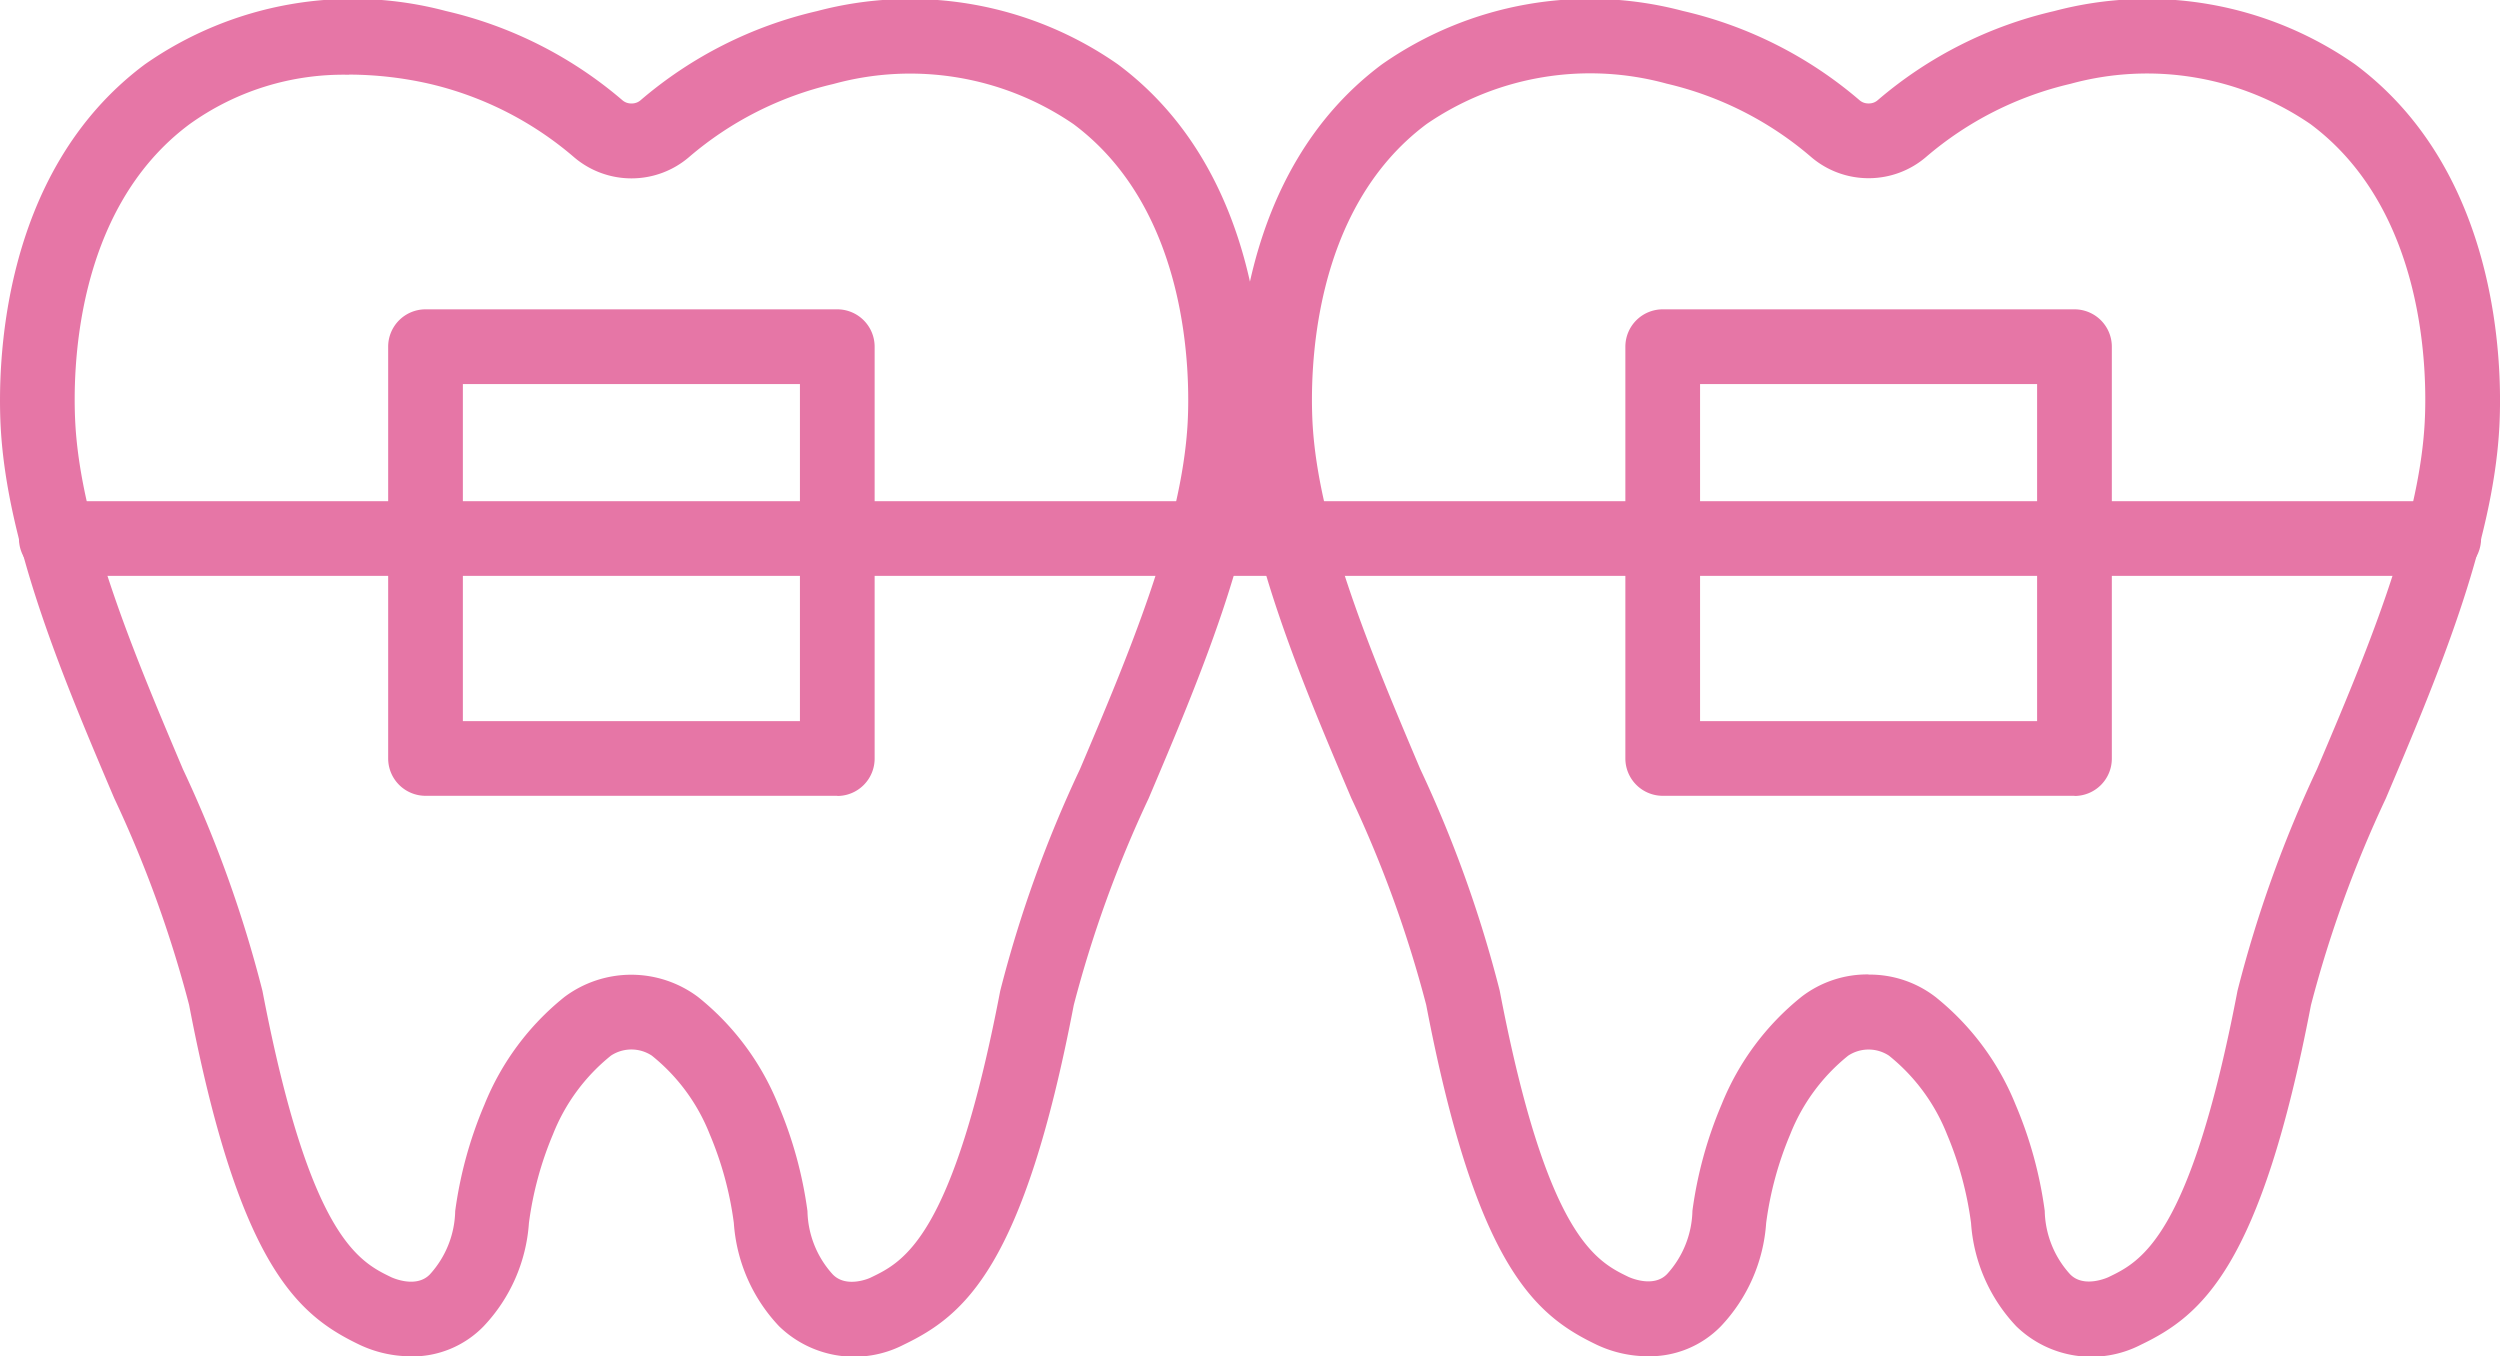 <svg xmlns="http://www.w3.org/2000/svg" xmlns:xlink="http://www.w3.org/1999/xlink" width="75" height="40.689" viewBox="0 0 75 40.689">
  <defs>
    <clipPath id="clip-path">
      <rect id="長方形_507" data-name="長方形 507" width="75" height="40.689" fill="#e676a6"/>
    </clipPath>
  </defs>
  <g id="グループ_1171" data-name="グループ 1171" transform="translate(-3945 -6810)">
    <g id="グループ_932" data-name="グループ 932" transform="translate(3945 6810)">
      <g id="グループ_931" data-name="グループ 931" transform="translate(0 0)" clip-path="url(#clip-path)">
        <path id="パス_353" data-name="パス 353" d="M12.321,40.689a3.6,3.6,0,0,1-1.54-.349c-1.831-.881-3.6-2.323-5.108-10.193a35.728,35.728,0,0,0-2.246-6.2C1.919,20.4.209,16.374.02,12.8-.071,11.07-.029,5.188,4.347,1.93a10.88,10.88,0,0,1,9.028-1.6,12.445,12.445,0,0,1,5.294,2.674.4.4,0,0,0,.252.1h.046a.4.4,0,0,0,.254-.1A12.429,12.429,0,0,1,24.511.333a10.885,10.885,0,0,1,9.029,1.6c4.37,3.255,4.415,9.139,4.326,10.865-.189,3.578-1.9,7.6-3.407,11.154a35.691,35.691,0,0,0-2.246,6.2c-1.508,7.87-3.277,9.311-5.108,10.192a3.235,3.235,0,0,1-3.732-.556,5,5,0,0,1-1.358-3.1,10.259,10.259,0,0,0-.724-2.663,5.7,5.7,0,0,0-1.736-2.356,1.113,1.113,0,0,0-1.227,0,5.724,5.724,0,0,0-1.737,2.356,10.283,10.283,0,0,0-.723,2.663,5,5,0,0,1-1.359,3.1,2.982,2.982,0,0,1-2.189.905M10.472,2.243A7.9,7.9,0,0,0,5.685,3.727C2.2,6.32,2.182,11.233,2.258,12.678c.167,3.183,1.8,7.016,3.231,10.4a36.967,36.967,0,0,1,2.385,6.65c1.421,7.414,2.9,8.124,3.878,8.595.006,0,.728.342,1.145-.092a2.907,2.907,0,0,0,.759-1.9,12.33,12.33,0,0,1,.875-3.186,7.947,7.947,0,0,1,2.4-3.234,3.342,3.342,0,0,1,4.012,0,7.931,7.931,0,0,1,2.406,3.236,12.349,12.349,0,0,1,.875,3.185,2.907,2.907,0,0,0,.758,1.9c.419.433,1.141.1,1.148.091.976-.47,2.456-1.181,3.876-8.594A36.942,36.942,0,0,1,32.4,23.073c1.435-3.381,3.061-7.212,3.23-10.4.075-1.445.051-6.361-3.427-8.951A8.675,8.675,0,0,0,25,2.52a10.2,10.2,0,0,0-4.332,2.195,2.648,2.648,0,0,1-1.7.636H18.92a2.648,2.648,0,0,1-1.7-.636,10.208,10.208,0,0,0-4.332-2.2,11,11,0,0,0-2.412-.277" transform="translate(0 0)" fill="#e676a6"/>
        <path id="パス_354" data-name="パス 354" d="M62,40.688a3.6,3.6,0,0,1-1.54-.349c-1.831-.88-3.6-2.323-5.108-10.193a35.665,35.665,0,0,0-2.246-6.2C51.6,20.4,49.889,16.373,49.7,12.795c-.091-1.725-.049-7.607,4.326-10.866a10.885,10.885,0,0,1,9.028-1.6,12.424,12.424,0,0,1,5.294,2.674.4.4,0,0,0,.253.1h.046a.392.392,0,0,0,.253-.1A12.421,12.421,0,0,1,74.193.332a10.878,10.878,0,0,1,9.028,1.6c4.375,3.259,4.417,9.141,4.326,10.866-.189,3.578-1.9,7.6-3.406,11.155a35.67,35.67,0,0,0-2.246,6.2c-1.509,7.87-3.277,9.313-5.108,10.192a3.233,3.233,0,0,1-3.731-.555,5,5,0,0,1-1.359-3.1,10.276,10.276,0,0,0-.722-2.663,5.725,5.725,0,0,0-1.738-2.356,1.11,1.11,0,0,0-1.227,0,5.719,5.719,0,0,0-1.736,2.356,10.249,10.249,0,0,0-.723,2.662,5,5,0,0,1-1.36,3.1A2.982,2.982,0,0,1,62,40.688m6.622-11.45a3.232,3.232,0,0,1,2.006.669,7.941,7.941,0,0,1,2.406,3.234,12.318,12.318,0,0,1,.874,3.185,2.913,2.913,0,0,0,.759,1.9c.416.432,1.139.094,1.147.091.979-.47,2.456-1.18,3.877-8.594a37.06,37.06,0,0,1,2.385-6.65c1.436-3.38,3.062-7.213,3.231-10.4.077-1.444.055-6.358-3.427-8.95a8.674,8.674,0,0,0-7.2-1.208,10.207,10.207,0,0,0-4.333,2.195,2.642,2.642,0,0,1-1.7.636H68.6a2.645,2.645,0,0,1-1.7-.636,10.208,10.208,0,0,0-4.332-2.2,8.674,8.674,0,0,0-7.2,1.208c-3.481,2.592-3.5,7.506-3.427,8.95.168,3.184,1.8,7.016,3.231,10.4a37.034,37.034,0,0,1,2.385,6.65c1.42,7.414,2.9,8.124,3.877,8.595.007,0,.728.342,1.145-.092a2.912,2.912,0,0,0,.76-1.9,12.323,12.323,0,0,1,.874-3.185,7.938,7.938,0,0,1,2.4-3.234,3.237,3.237,0,0,1,2.007-.669" transform="translate(-12.566 0)" fill="#e676a6"/>
        <path id="パス_355" data-name="パス 355" d="M29.061,27.016H16.709A1.121,1.121,0,0,1,15.588,25.9V13.543a1.121,1.121,0,0,1,1.121-1.121H29.061a1.121,1.121,0,0,1,1.121,1.121V25.9a1.121,1.121,0,0,1-1.121,1.121M17.829,24.775H27.941V14.664H17.829Z" transform="translate(-3.943 -3.142)" fill="#e676a6"/>
        <path id="パス_356" data-name="パス 356" d="M78.743,27.016H66.391A1.121,1.121,0,0,1,65.27,25.9V13.543a1.121,1.121,0,0,1,1.121-1.121H78.743a1.121,1.121,0,0,1,1.121,1.121V25.9a1.121,1.121,0,0,1-1.121,1.121M67.511,24.775H77.622V14.664H67.511Z" transform="translate(-16.509 -3.142)" fill="#e676a6"/>
        <path id="パス_357" data-name="パス 357" d="M73.482,22.366H1.927a1.121,1.121,0,1,1,0-2.241H73.482a1.121,1.121,0,1,1,0,2.241" transform="translate(-0.204 -5.09)" fill="#e676a6"/>
      </g>
    </g>
  </g>
</svg>
